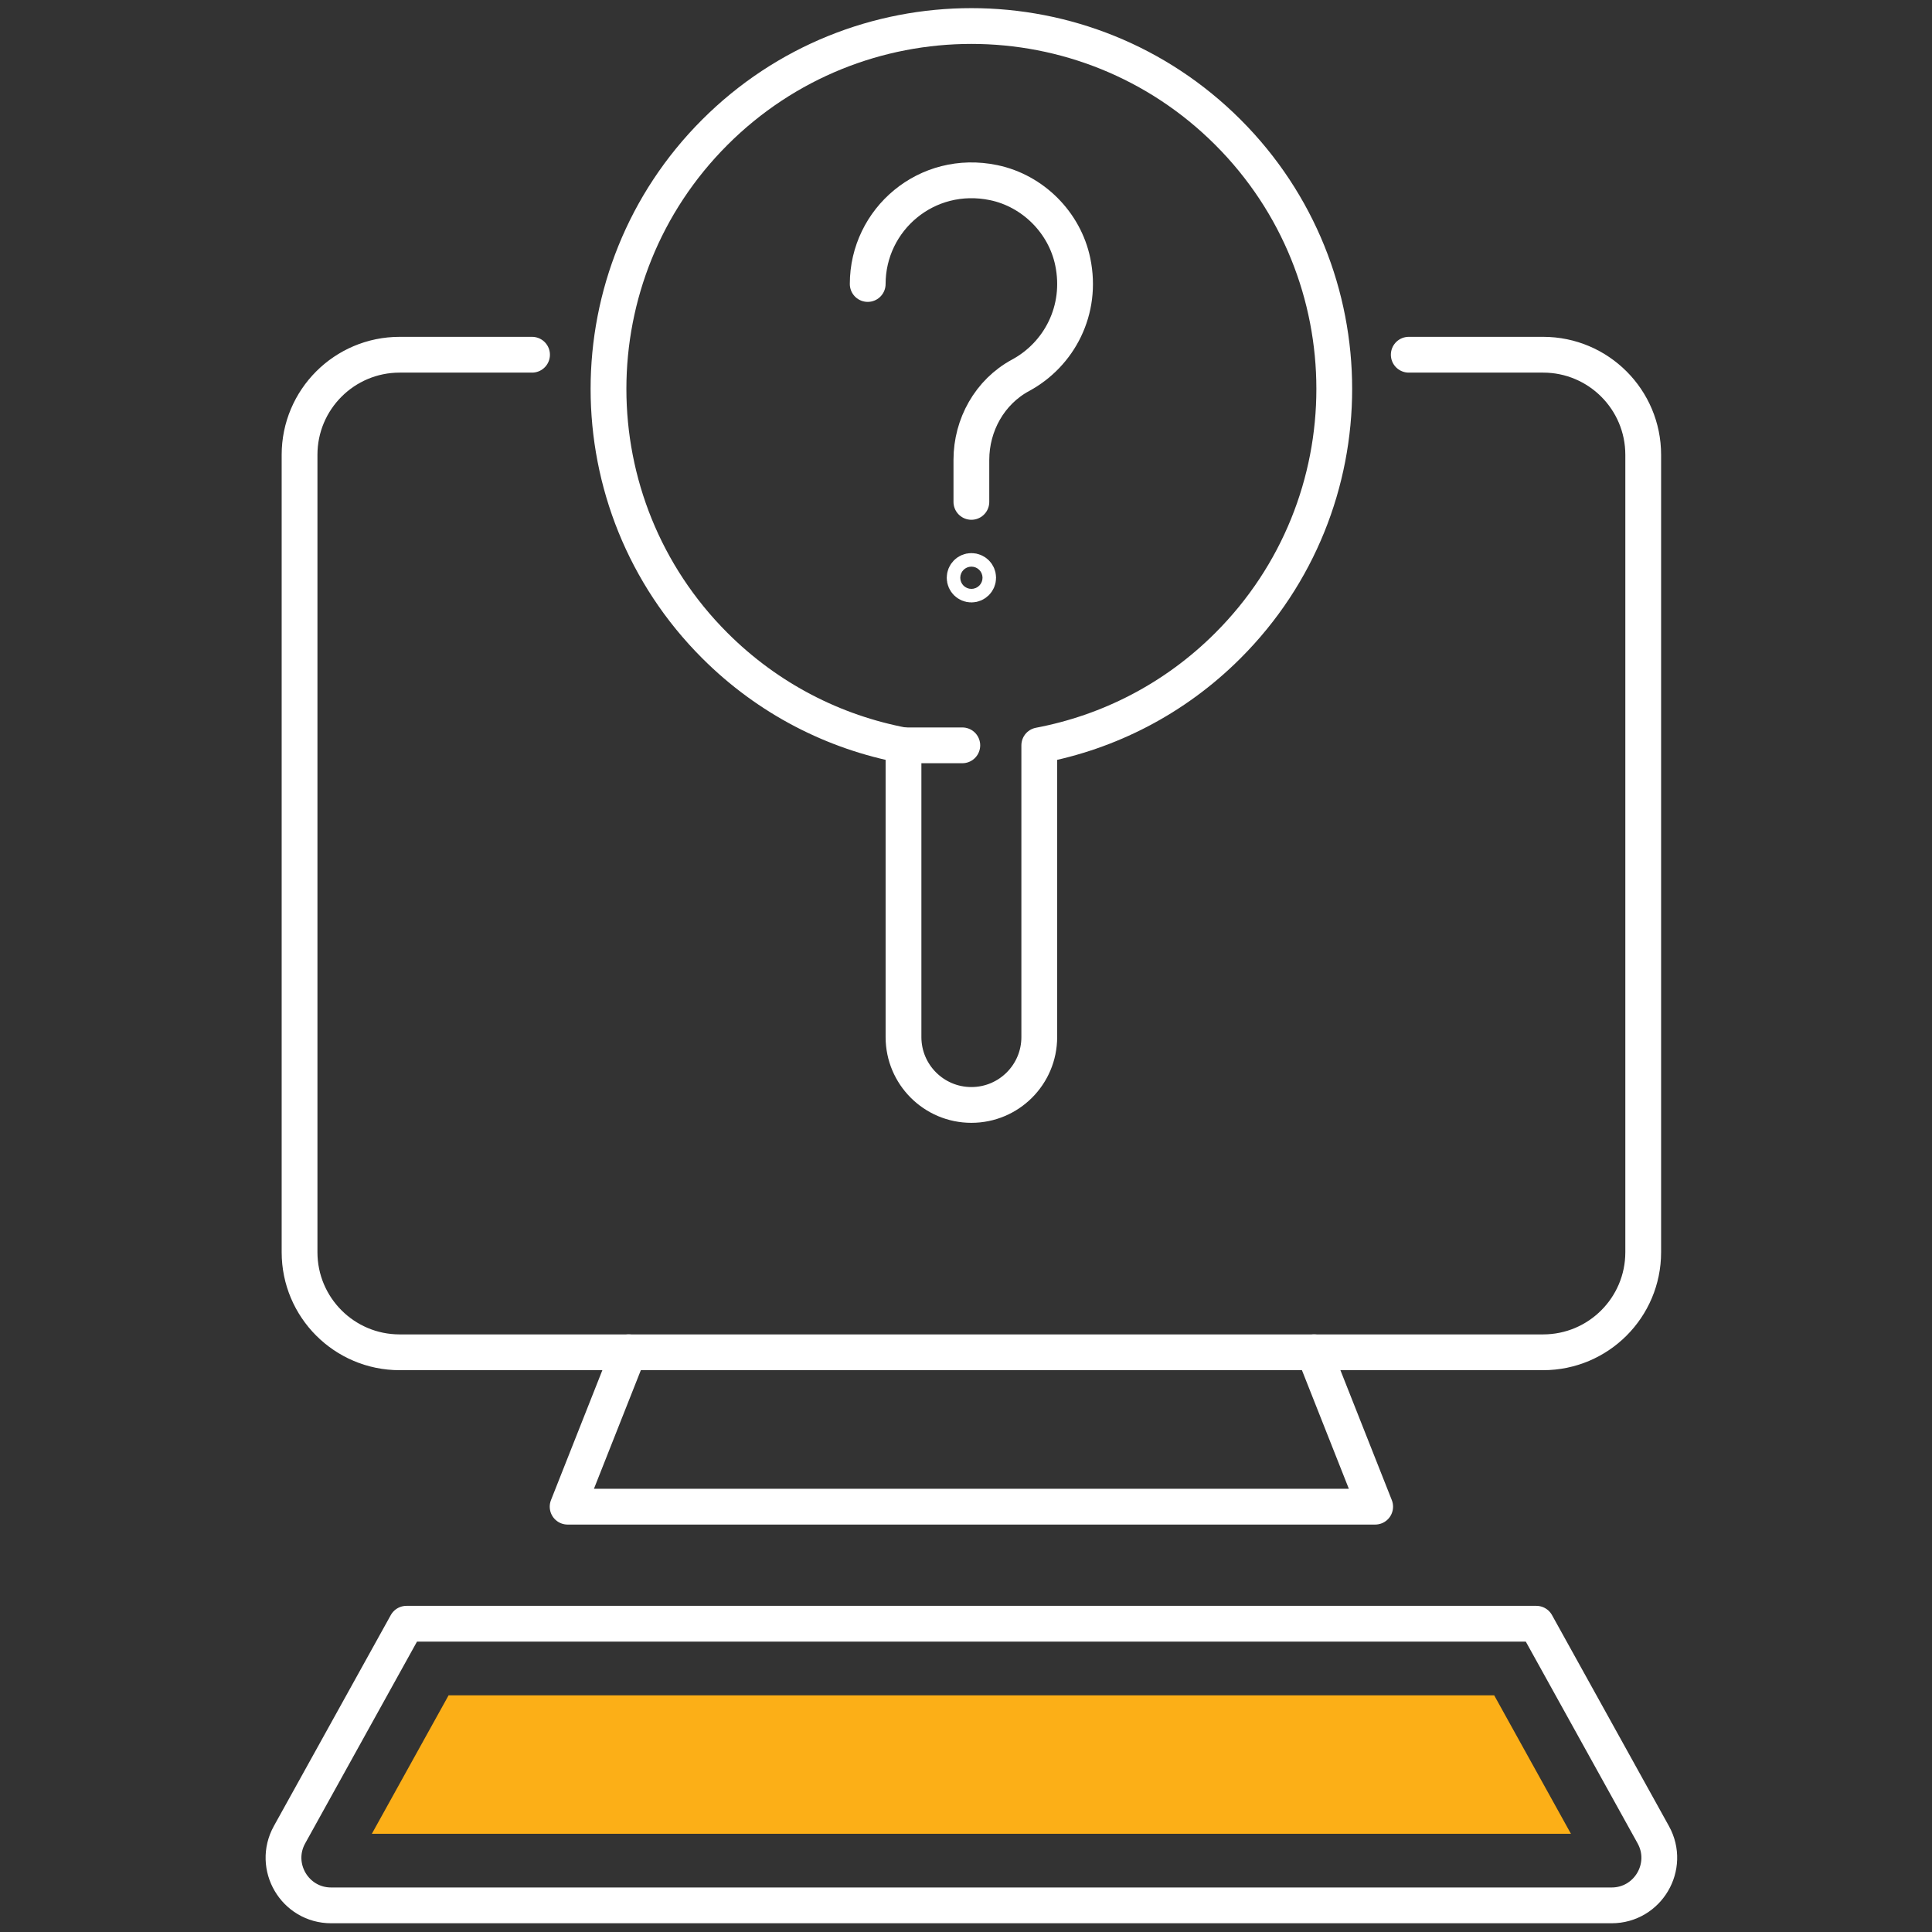 <?xml version="1.0" encoding="utf-8"?>
<!-- Generator: Adobe Illustrator 16.0.0, SVG Export Plug-In . SVG Version: 6.00 Build 0)  -->
<!DOCTYPE svg PUBLIC "-//W3C//DTD SVG 1.1//EN" "http://www.w3.org/Graphics/SVG/1.1/DTD/svg11.dtd">
<svg version="1.1" id="Icon_Set" xmlns="http://www.w3.org/2000/svg" xmlns:xlink="http://www.w3.org/1999/xlink" x="0px" y="0px"
	 width="200px" height="200px" viewBox="0 0 200 200" enable-background="new 0 0 200 200" xml:space="preserve">
<rect x="0" y="0" width="200" height="200" fill="#333333" stroke="none"/>
<g>
	<g>
		
			<path fill="none" stroke="#FFFFFF" stroke-width="3.704" stroke-linecap="round" stroke-linejoin="round" stroke-miterlimit="10" d="
			M107.585,77.157v30.199c0,3.881-3.146,7.027-7.028,7.027l0,0c-3.881,0-7.027-3.146-7.027-7.027V77.157
			c-7.156-1.354-13.997-4.794-19.536-10.333c-14.67-14.67-14.67-38.457,0-53.127s38.457-14.67,53.126,0
			c14.67,14.67,14.67,38.457,0,53.127C121.583,72.363,114.743,75.803,107.585,77.157L107.585,77.157z"/>
		
			<line fill="none" stroke="#FFFFFF" stroke-width="3.704" stroke-linecap="round" stroke-linejoin="round" stroke-miterlimit="10" x1="93.531" y1="77.157" x2="99.618" y2="77.157"/>
	</g>
	<g>
		
			<path fill="none" stroke="#FFFFFF" stroke-width="3.704" stroke-linecap="round" stroke-linejoin="round" stroke-miterlimit="10" d="
			M89.825,29.399c0-6.682,6.106-11.938,13.043-10.492c4.057,0.846,7.337,4.125,8.182,8.183c1.047,5.025-1.422,9.614-5.403,11.762
			c-3.187,1.719-5.09,5.133-5.09,8.754v4.349"/>
		
			<circle fill="none" stroke="#FFFFFF" stroke-width="3.704" stroke-linecap="round" stroke-linejoin="round" stroke-miterlimit="10" cx="100.559" cy="59.81" r="0.7"/>
	</g>
</g>
<path fill="none" stroke="#FFFFFF" stroke-width="3.704" stroke-linecap="round" stroke-linejoin="round" stroke-miterlimit="10" d="
	M145.834,36.721h13.91c5.723,0,10.361,4.639,10.361,10.362v82.544c0,5.723-4.639,10.362-10.361,10.362H41.372
	c-5.723,0-10.362-4.639-10.362-10.362V47.083c0-5.723,4.639-10.362,10.362-10.362h13.705"/>
<polyline fill="none" stroke="#FFFFFF" stroke-width="3.704" stroke-linecap="round" stroke-linejoin="round" stroke-miterlimit="10" points="
	65.081,139.989 58.76,155.971 100.558,155.971 142.357,155.971 136.035,139.989 "/>
<path fill="none" stroke="#FFFFFF" stroke-width="3.704" stroke-linecap="round" stroke-linejoin="round" stroke-miterlimit="10" d="
	M159.042,168.089l12.103,21.839c1.82,3.284-0.555,7.315-4.309,7.315h-66.279H34.28c-3.754,0-6.128-4.031-4.308-7.315l12.103-21.839
	H159.042z"/>
<polygon fill="#FCAF17" points="38.493,189.834 46.438,175.499 154.678,175.499 162.623,189.834 "/>
</svg>

